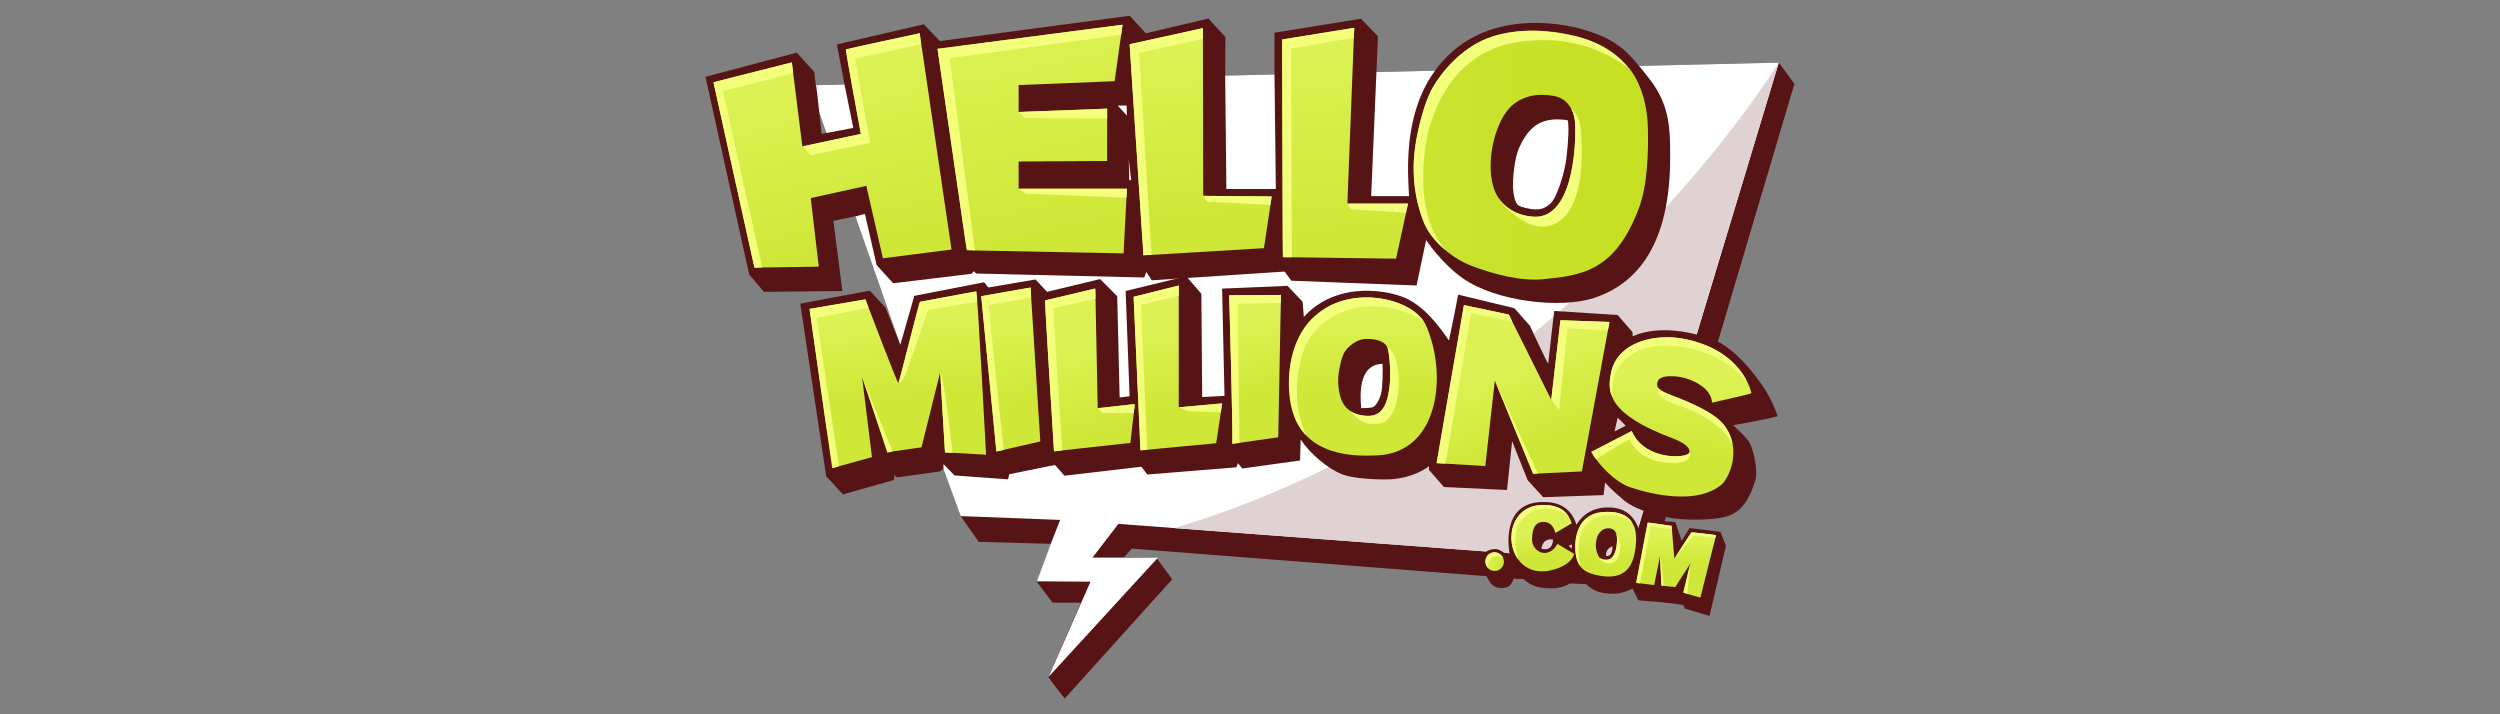 <?xml version="1.0" encoding="utf-8"?>
<svg xmlns="http://www.w3.org/2000/svg" height="160" id="hello_millions" viewBox="0 0 560 160" width="560">
  <rect x="0" y="0" width="560" height="160" fill="#808080" stroke="none"/>
  <defs>
    <style>
      .cls-1 {
        fill: url(#linear-gradient-8);
      }

      .cls-2 {
        fill: url(#linear-gradient-7);
      }

      .cls-3 {
        fill: url(#linear-gradient-5);
      }

      .cls-4 {
        fill: url(#linear-gradient-6);
      }

      .cls-5 {
        fill: url(#linear-gradient-9);
      }

      .cls-6 {
        fill: url(#linear-gradient-4);
      }

      .cls-7 {
        fill: url(#linear-gradient-3);
      }

      .cls-8 {
        fill: url(#linear-gradient-2);
      }

      .cls-9 {
        fill: #561415;
      }

      .cls-10 {
        fill: #f3ff7b;
      }

      .cls-11 {
        fill: url(#linear-gradient);
      }

      .cls-12 {
        fill: #fff;
      }

      .cls-13 {
        fill: #e0d2d2;
      }

      .cls-14 {
        fill: url(#linear-gradient-10);
      }

      .cls-15 {
        fill: url(#linear-gradient-11);
      }

      .cls-16 {
        fill: url(#linear-gradient-12);
      }

      .cls-17 {
        fill: url(#linear-gradient-13);
      }

      .cls-18 {
        fill: url(#linear-gradient-14);
      }

      .cls-19 {
        fill: url(#linear-gradient-15);
      }

      .cls-20 {
        fill: url(#linear-gradient-16);
      }

      .cls-21 {
        fill: url(#linear-gradient-17);
      }
    </style>
    <linearGradient gradientTransform="translate(-36320.76 18128.19) scale(149.54 -159.89)" gradientUnits="userSpaceOnUse" id="linear-gradient" x1="244.92" x2="244.92" y1="112.94" y2="112.83">
      <stop offset="0" stop-color="#dcf254"/>
      <stop offset="1" stop-color="#cfe737"/>
    </linearGradient>
    <linearGradient gradientTransform="translate(-13941.65 7847.49) scale(61.53 -65.32)" href="#linear-gradient" id="linear-gradient-2" x1="232.41" x2="232.4" y1="118.33" y2="118.21"/>
    <linearGradient gradientTransform="translate(-34964.83 25594.08) scale(143.5 -229.6)" href="#linear-gradient" id="linear-gradient-3" x1="245.53" x2="245.54" y1="111.43" y2="111.26"/>
    <linearGradient gradientTransform="translate(-47167.3 25747.62) scale(191.34 -231.01)" href="#linear-gradient" id="linear-gradient-4" x1="247.71" x2="247.75" y1="111.44" y2="111.23"/>
    <linearGradient gradientTransform="translate(-59744.61 26397.34) scale(240.55 -236.79)" href="#linear-gradient" id="linear-gradient-5" x1="249.13" x2="249.17" y1="111.41" y2="111.25"/>
    <linearGradient gradientTransform="translate(-44017.83 20196.92) scale(178.28 -178.58)" href="#linear-gradient" id="linear-gradient-6" x1="248.03" x2="248.04" y1="112.7" y2="112.6"/>
    <linearGradient gradientTransform="translate(-14086.28 18759.08) scale(59.72 -165.66)" href="#linear-gradient" id="linear-gradient-7" x1="239.66" x2="239.67" y1="112.81" y2="112.69"/>
    <linearGradient gradientTransform="translate(-21787.42 18625.94) scale(90.66 -164.45)" href="#linear-gradient" id="linear-gradient-8" x1="243.01" x2="243.03" y1="112.8" y2="112.67"/>
    <linearGradient gradientTransform="translate(-21391.03 18857.66) scale(89.44 -166.57)" href="#linear-gradient" id="linear-gradient-9" x1="242.12" x2="242.13" y1="112.78" y2="112.67"/>
    <linearGradient gradientTransform="translate(-11952.13 17068.19) scale(52.22 -150.36)" href="#linear-gradient" id="linear-gradient-10" x1="234.28" x2="234.29" y1="113.04" y2="112.93"/>
    <linearGradient gradientTransform="translate(-30716.19 25996.16) scale(127.19 -233.23)" href="#linear-gradient" id="linear-gradient-11" x1="243.87" x2="243.88" y1="111.42" y2="111.24"/>
    <linearGradient gradientTransform="translate(-3288.41 2717.21) scale(18.73 -18.73)" href="#linear-gradient" id="linear-gradient-12" x1="193.33" x2="193.56" y1="138.36" y2="138.36"/>
    <linearGradient gradientTransform="translate(-42477.38 19310.7) scale(174.66 -170.47)" href="#linear-gradient" id="linear-gradient-13" x1="245.13" x2="245.17" y1="112.8" y2="112.7"/>
    <linearGradient gradientTransform="translate(-14457.2 8033.15) scale(63.33 -67.05)" href="#linear-gradient" id="linear-gradient-14" x1="233.73" x2="233.74" y1="118.03" y2="117.95"/>
    <linearGradient gradientTransform="translate(-18717.42 9006.67) scale(80.81 -75.66)" href="#linear-gradient" id="linear-gradient-15" x1="236.28" x2="236.28" y1="117.45" y2="117.37"/>
    <linearGradient gradientTransform="translate(-39069.57 18285.4) scale(161.71 -160.94)" href="#linear-gradient" id="linear-gradient-16" x1="243.92" x2="243.91" y1="113.09" y2="112.99"/>
    <linearGradient gradientTransform="translate(-58089.57 28028.56) scale(236.77 -251.51)" gradientUnits="userSpaceOnUse" id="linear-gradient-17" x1="246.68" x2="246.9" y1="111.3" y2="111.3">
      <stop offset="0" stop-color="#cbe430"/>
      <stop offset="1" stop-color="#c5df22"/>
    </linearGradient>
  </defs>
  <g>
    <path class="cls-9" d="M181.4,19.11l29.92,85.87,3.88,10.63,4.02,5.76,16.16.45-3.13,8.53,3.53,4.64h6.34s-7.23,16.52-7.28,16.66c-.05.13,3.66,4.82,3.66,4.82l24.07-26.7-3.57-4.87-7.19-.09,1.7-1.92,114.89,8.93,33.54-113.02-3.48-4.78-217.06,5.09Z"/>
    <path class="cls-12" d="M259.4,124.9h-14.68l5.8-7.55,114.13,8.57,33.8-111.9-217.06,5.09,29.92,85.87,3.88,10.63,22.28.85-2.1,5.36-3.11,8.39,12.01.09s-9.36,21.28-9.38,21.31l24.5-26.71Z"/>
    <path class="cls-13" d="M262.98,118.29l101.67,7.64,33.8-111.9c-11.66,18.38-58.69,81.61-135.47,104.26Z"/>
  </g>
  <g>
    <path class="cls-9" d="M385.4,119.13l-6.93-.84-1.78,2.86-1.41-4.18-7.37-.7c-.19.8-.44,1.58-.76,2.34-.84-2.18-2.39-4.95-6.92-4.95s-6.46,2.81-7.1,3.88c-1.57-5.06-5.89-5.09-7.5-5.09-9.84,0-7.5,11.43-7.47,11.65-.49-.02-.97-.15-1.41-.37-.54-.33-1.24-1.07-2.98-.57-1.74.5-1.94,2.41-1.64,3.58.33,1.24.84,2.42,1.51,3.51.57.84,1.24,1.37,2.34,1.44,1.1.07,1.67-.13,2.14-.47s1-1.71,1-1.71c0,0,.13.17,2.11.17,1.88,1.67,3.42,2.04,6.06,2.11,1.55.05,3.08-.33,4.42-1.1,0,0,1.07.07,3.48.1,2.14,1.94,3.82,2.14,6.06,2.21,2.25.07,4.42-1.17,4.42-1.17l1.31,2.61s1.74.24,3.35.3c1.61.07,6.7.74,6.7.74l.37.84,5.53,1.64,3.68-15.71-1.25-3.14ZM345.28,122.88s.18-2.41,2.59-2.01c.04.81-.45,2.69-2.59,2.02h0ZM352.02,122.92l-.62-.67c.23-.12.47-.21.72-.27l-.09.94ZM359.74,124.49s-.22-1.39,1.39-2.14c.22.46-.09,2.51-1.39,2.15h0Z"/>
    <path class="cls-9" d="M388.19,95.25s7.64-1.34,10-2.01c-1.16-3.39-2.72-6.48-6.56-10.94-3.84-4.46-6.79-5.76-6.79-5.76-12.25-4.98-19.1-1.2-19.1-1.2l-.09-.99-3.31-3.8-14.2-.89s-1.34,11.43-1.34,11.79-4.11-8.49-4.11-8.49l-3.48-3.93-12.59-3.04s-.89,4.82-2.05,10.27c-3.04-4.38-5.71-7.41-9.11-9.2-3.77-1.98-15.83-4.43-23.4,3.93l-.27-3.39-3.39-3.57-14.65.62.54,24.02-5,.27-.18-23.13-3.39-3.93-13.58,3.3.89,23.58-2.23.27-.54-22.68-3.84-3.84-11.88,2.86-2.59-2.77-10.54,1.79-.98-1.16-15.63,3.04-3.13,10.98-3.35-8.39-3.48-3.75-15.58,2.9,5.81,38.67,3.75,4.06,11.43-3.22.13-1.12.54.54,9.65-1.34.76-.62v-1.03l2.48,2.55,11.99.87.27-1.14,10.24-2.08,2.14,2.41,17.21-2.01,1.34,1.74,19.96-1.61.33-.94,1,1.21,12.93-1.81s0-1.67.13-4.69c2.14,3.22,6.03,6.5,9.24,7.77s9.85,1.17,9.85,1.17c6,0,9.65-2.95,9.65-2.95v.82s3.35,3.83,3.35,3.83l14.13.67,1.14-10.92,3.48,8.71,3.48,3.82,13.53-.47.33-2.81s1.21,1.47,4.29,4.02c3.08,2.55,9.22,3.66,9.22,3.66,1.96.58,8.53,1.03,13.08.09,4.55-.94,6.07-5.31,6.97-7.9.89-2.59-.4-7.15-1.07-8.57s-3.84-4.15-3.84-4.15ZM309.42,87.93c-.27,1.29-1.12,2.9-1.79,3.22s-2.72.27-2.72.27c-.39-4.12-.2-9.82,4.78-9.91.09,1.52,0,5.14-.27,6.43ZM361.66,96.64l.7-3.08,1.8,1.8-2.5,1.28Z"/>
    <path class="cls-9" d="M374.12,33.49c-.09-4.2,0-9.91-4.64-15.81-4.64-5.89-6.88-8.75-14.82-11.07-.48-.13-22.74-7.15-34.12,10.54-6.04,9.4-5.24,21.24-4.91,26.79h-8.49l1.52-35.81-3.8-3.93-19.38,3.13v9.33l.31,25.67h-11.08l-.27-25.41.05-8.62-3.8-4.15-14.02,3.31-3.62-3.93-42.51,5.67-3.62-3.75-19.47,4.51s1.7,8.75,1.7,8.89c0,.03,1.99,9.81,1.99,9.81l-7.11,1.33s-1.13-10.75-1.19-10.72c-.15.09-.42-3.12-.42-3.12l-3.94-4.36-20.45,5.42,9.79,44.3,3.32,3.86,17.55-.18-2.01-15.72,5.18-1.07,1.88-.49,2.63,11.48,3.71,4.06,17.56-2.12.51-.6.47.54,37.69.89.45-1.25,1.25,1.88,29.74-1.96,1.52,2.05,28.04,1.07,2.14-10.18s3.39,5.18,8.22,8.57c7.47,5.25,22,6.87,29.47,4.38,10.71-3.57,17.38-13.62,16.96-33.22ZM250.38,23.66l1.97-.03.09,2.26-2.06-2.23ZM252.96,40.41l-.12-4.7.54,4.58-.42.12ZM350.86,35.55c-.49,3.71-2.23,8.84-3.48,9.96s-2.14,1.56-4.29,1.34c0,0-2.52-.39-3.09-.94-1.04-.98-1.11-4.24-1.11-4.24.05-3.13.54-6.65,1.34-8.44.8-1.79,1.88-3.71,3.53-4.96s3.97-1.88,7.41-1.34c.31,1.07.17,4.91-.32,8.62Z"/>
  </g>
  <g>
    <path class="cls-11" d="M319.35,72.73c-3.63-7.98-29.02-11.69-30.62,11.71,0,0-.27,3.59.54,6.85,2.78,11.36,14.84,10.89,19.16,10.72,14.09-.58,15.85-18.4,10.92-29.28ZM311.23,86.97c-.4,2.66-1.13,6.32-4.92,6.19s-5.46-2.13-6.06-4.26c-.55-1.97-.64-4.04-.27-6.06.6-3.26,1.13-4.26,2.46-5.39,1.33-1.13,2.6-1.61,4.19-1.53,1.6.08,3.93.47,4.32,2.46.4,2,.66,5.92.26,8.58h.01Z"/>
    <path class="cls-8" d="M359.84,114.67c-7.63,0-6.97,8.09-6.97,8.33.13,3.73,1.8,5.07,4.22,5.69,7.56,1.94,8.84-2.63,9.28-6.05,1.03-7.81-4.29-7.97-6.53-7.97ZM362.19,121.44c-.13,1.96-.69,3.95-2.38,3.95-1.44,0-1.7-.75-1.7-.75-.52-.92-.74-1.99-.62-3.04.16-1.88,1.21-3.27,2.78-3.27s2.06,1.14,1.93,3.1h0Z"/>
    <polygon class="cls-7" points="269.45 6.3 269.52 43.87 284.86 44.01 283.12 55.59 256.13 57.2 253.04 9.91 269.45 6.3"/>
    <polygon class="cls-6" points="251.45 5.54 249.67 18.19 228.17 19.05 228.17 25.08 248 24.34 248 36.06 228.17 36.18 228.17 42.27 252.43 42.27 251.68 56.76 216.56 56.07 210 10.94 251.45 5.54"/>
    <path class="cls-3" d="M197.78,57.87l-3.73-16.24-12.45,2.74,1.81,15.36-14.43.22-9.16-41.53,17.55-4.44,2.36,18.82,13.11-2.8s-3.51-18.82-3.35-18.93c.16-.11,16.52-3.62,16.52-3.62l7.13,48.44-15.37,1.97Z"/>
    <path class="cls-4" d="M211.67,101.34l-1.07-17.97-4.18,16.83-7.58,1.07-5.72-16.7,2.2,17.83-8.92,2.46-5.06-35.67,12.51-2.13s7.19,18.9,7.39,18.75c.2-.14,4.66-18.22,4.86-18.22s12.31-2.33,12.58-2.33,2.2,36.6,2.2,36.6l-9.18-.53Z"/>
    <polygon class="cls-2" points="223.19 101.14 219.79 66.34 230.84 64.41 233.03 98.88 223.19 101.14"/>
    <path class="cls-1" d="M253.2,99.21l-17.1,1.88s-2.13-33.87-2-33.8l11.25-2.66.54,26.82,8.31-.93-1,8.7Z"/>
    <polygon class="cls-5" points="272.43 99.28 255.46 100.88 253.93 66.48 264.04 63.95 264.04 91.23 273.76 90.36 272.43 99.28"/>
    <path class="cls-14" d="M286.33,97.95s-10.58,1.53-10.31,1.46c.27-.07-.67-33.27-.67-33.27l11.58-.07-.6,31.87Z"/>
    <polygon class="cls-15" points="287.2 8.84 303.35 6.23 301.81 45.61 315.4 45.61 312.72 57.94 287.34 57.6 287.2 8.84"/>
    <circle class="cls-16" cx="334.8" cy="125.81" r="2.08"/>
    <polygon class="cls-17" points="334.84 85.24 332.71 104.4 321.8 103.74 327.92 68.34 337.97 70.47 347.48 89.56 349.54 71.73 360.52 72.13 354.34 105.6 343.43 106.13 334.84 85.24"/>
    <path class="cls-18" d="M348.57,127.42c-11.74,4.02-13.82-14.49-2.71-14.29,2.92.05,5.19.99,6.21,4.1,0,0-3.6,2.09-3.69,2.16,0,0-.33-2.41-2.55-2.48-2.22-.07-2.58,1.93-2.65,3.79-.1,2.97,3.65,4.77,5.69,1.14l3.73,2.22s-.2,2.06-4.02,3.37Z"/>
    <path class="cls-19" d="M374.45,117.81s.59,7.42.62,7.32c.03-.1,3.73-5.82,3.82-5.89.1-.08,5.52.62,5.52.62l-3.53,14s-3.82-1.04-3.82-1.14,1.57-6.5,1.57-6.5l-3.37,5.29-3.11-.33-.3-6.64-1.31,6.5-4.05-.46c.06-.16,2.55-13.4,2.58-13.5.03-.1,5.37.72,5.37.72Z"/>
    <path class="cls-20" d="M381.4,86.63c-3.05-2.37-7.5-2.8-9.29-2-1.17.54-.92,1.83-.8,2.03.27.51,1.02,1.11,3.01,1.85,3.84,1.43,9.65,3.84,11.83,6.65,4.32,5.56.99,12.16-.58,13.44-6.97,5.69-20.87.37-20.9.36-2.68-1.03-6.25-4.33-8.22-7.72l9.06-4.69c2.72,6.72,12.74,6.25,12.95,4.73.13-.98-1.16-2.1-3.88-3.13-14.35-5.41-14.68-10.18-13.66-14.82,1.46-6.66,9.73-8.78,16.57-7.37,13.05,2.7,14.8,11.98,14.82,12.14-1.34.45-8.84,2.1-8.84,2.1,0,0,.13-1.88-2.06-3.57Z"/>
    <path class="cls-21" d="M369.12,28.53c-.13-5.63-1.88-10.38-4.15-13.2-2.28-2.81-5.76-5.69-12.26-7.3-6.5-1.61-14.13-1.67-19.83.67-5.69,2.34-9.91,7.37-11.92,10.85-2.01,3.48-3.46,9.85-3.95,13.26-1.14,7.97.74,14.2,2.08,17.35s5.43,7.43,10.52,9.38c5.09,1.94,11.12,3.48,16.01,3.01,8.87-.85,16.2-1.88,21.5-15.94,1.94-5.16,2.14-12.46,2.01-18.08ZM342.92,48.5c-4.35-.6-6.03-2.61-7.3-4.22-3.58-5.43-1.21-17.54,3.62-21.1,3.55-2.61,7.5-1.94,9.18-1.61,1.67.33,4.22,2.01,4.42,6.23.23,4.74-.46,22.01-9.91,20.7Z"/>
  </g>
  <g>
    <polygon class="cls-10" points="163.42 34.78 169 59.95 170.24 59.93 170.74 59.91 161.94 20.37 177.67 16.38 177.37 13.98 161.99 17.87 159.83 18.48 163.42 34.78"/>
    <path class="cls-10" d="M206.1,8.11l-.09-.66s-16.34,3.51-16.51,3.62c-.06.04.44,2.97,1.07,6.52l2.26,12.4v-.08l.02.08-13.01,2.78,1.75,1.98,13.36-2.75-3.46-18.87,14.78-3.22-.17-1.81Z"/>
    <polygon class="cls-10" points="218.37 56.09 212.74 13.04 251.13 7.8 251.45 5.54 210 10.94 216.1 52.92 216.58 55.91 218.37 56.09"/>
    <path class="cls-10" d="M229.53,26.44l18.47.09v-2.19l-17.71.67-2.18.09c.27,0,1.43,1.34,1.43,1.34Z"/>
    <polygon class="cls-10" points="252.43 42.27 228.17 42.27 228.17 42.24 228.1 42.24 229.8 43.4 252.32 44.3 252.43 42.27"/>
    <polygon class="cls-10" points="288.91 57.63 289.37 57.6 289.19 10.9 303.26 8.42 303.35 6.23 287.2 8.84 287.33 53.21 287.4 57.61 288.91 57.63"/>
    <path class="cls-10" d="M352.51,8.04c-2.5-.57-5.05-.94-7.61-1.12-4.26-.18-8.51.34-12.02,1.79-5.69,2.34-9.91,7.37-11.92,10.85-2.01,3.48-3.46,9.85-3.95,13.26-1.14,7.97.74,14.2,2.08,17.35.75,1.76,2.35,3.87,4.51,5.73l.16.09c-8.18-9.46-3.93-26.52-3.48-27.78,1.1-3.04,4.87-17.03,20.72-18.93,6.7-.8,15-.36,23.67,5.89-1.52-1.96-5.34-5.62-12.14-7.14Z"/>
    <path class="cls-10" d="M351.97,24.38c.54,1.06.83,2.23.86,3.41.23,4.74-.46,22-9.91,20.7l-.22-.03c-4.47-.45-7.08-3.9-7.08-3.9,1.53,1.96,3.41,3.63,5.54,4.91,6.07,3.57,14.65.45,12.95-20.45-.25-3.12-2.11-4.62-2.14-4.64Z"/>
    <polygon class="cls-10" points="193.84 67.07 181.33 69.2 184.82 93.72 186.55 104.83 187.92 104.45 182.93 71.2 194.55 68.94 193.84 67.07"/>
    <polygon class="cls-10" points="193.25 84.71 199.94 101.13 198.77 101.39 193.25 84.71"/>
    <path class="cls-10" d="M218.83,67.56v-.77c-.06-.8-.12-1.34-.15-1.47l-2.79.46c-3.66.68-9.66,1.83-9.8,1.83-.2,0-4.5,17.46-4.84,18.22v.02c.97-.2,1.95-2.82,1.95-2.82l4.68-13.63,10.96-1.83Z"/>
    <path class="cls-10" d="M213.39,101.44c-2.02-17.52-2.68-18.07-2.78-18.05l.59,10.03.48,7.93,1.71.1Z"/>
    <polygon class="cls-10" points="224.81 100.77 221.43 68.32 230.98 66.66 230.84 64.41 219.79 66.34 222.95 98.67 223.2 101.14 224.81 100.77"/>
    <path class="cls-10" d="M235.9,69.06l9.49-2.14-.04-1.86-.07-.42-11.18,2.65c-.13-.07,2,33.8,2,33.8l1.84-.2-2.04-31.82Z"/>
    <polygon class="cls-10" points="253.96 92.5 254.19 90.5 245.9 91.42 246.89 92.49 253.96 92.5"/>
    <polygon class="cls-10" points="256.98 100.73 255.59 68.25 264.04 66.27 264.04 63.98 263.12 64.18 253.93 66.48 255.46 100.88 256.98 100.73"/>
    <polygon class="cls-10" points="273.76 90.36 264.31 91.2 264.05 91.23 266.04 92.1 273.45 92.38 273.76 90.36"/>
    <path class="cls-10" d="M276.04,99.28v.13c.14-.02.76-.1,1.61-.22l-.44-31.14,9.67-.2.03-1.78-11.58.07s.87,30.88.7,33.13ZM316.58,69.64c-4.36-3.08-12.36-4.35-18.69-1.15-1.98,1.09-3.74,2.54-5.19,4.27h0c-2.49,3.22-3.38,6.97-3.75,9.48h0c-.43,3.69-.09,7.43.99,10.98.5,1.49,1.3,2.85,2.35,4.01h0c.15.17.31.33.46.48h0s-4.55-7.58-.74-19.22c2.48-7.57,14.33-14.13,26.86-6.56-.7-.83-1.46-1.6-2.29-2.3Z"/>
    <path class="cls-10" d="M310.77,77.77c0,.05.02.1.03.16.06.15.11.3.14.46.4,2,.66,5.92.27,8.57-.24,1.63-.61,3.63-1.73,4.91-.09.13-.2.25-.31.36-.22.2-.46.36-.73.48-.66.34-1.4.49-2.14.45-1.7-.06-2.97-.49-3.91-1.14l-.08-.04c2.75,3.01,3.91,3.05,6.33,2.95,5.96-.26,5.76-15.74,2.14-17.14ZM333.32,126.63c0-.8.46-1.52,1.19-1.85s1.57-.2,2.17.32c-.27-.81-1.02-1.37-1.87-1.4-.86-.02-1.63.49-1.94,1.29s-.08,1.71.56,2.27c-.07-.21-.1-.42-.1-.64h0Z"/>
    <polygon class="cls-10" points="327.92 68.34 321.8 103.74 323.78 103.86 329.52 70.15 338.71 72.02 338.42 71.37 337.97 70.47 327.92 68.34"/>
    <polygon class="cls-10" points="360.52 72.13 349.54 71.73 347.49 89.45 349.23 91.83 351.11 73.54 360.18 73.98 360.52 72.13"/>
    <polygon class="cls-10" points="257.93 57.07 255.16 11.88 269.46 8.68 269.45 6.3 253.04 9.91 256.12 57.16 257.93 57.07"/>
    <polygon class="cls-10" points="334.85 85.25 335.22 86.18 343.43 106.13 343.95 106.11 344.49 106.07 334.85 85.25"/>
    <path class="cls-10" d="M361.22,88.95s-.27-3.88.87-5.96c5.1-9.31,22.49-5.89,29.14,2.41-.09-.18-.16-.37-.22-.56-1.68-3-5.43-7.21-13.53-8.88-6.84-1.41-15.11.71-16.57,7.37-.33,1.5-.52,3.01-.14,4.55.02.08.04.16.06.24.12.27.25.55.39.84ZM356.91,101.99l.16.23c.15.22.3.44.46.66.77-.51,4.2-2.77,7.5-4.48,1.21,2.88,4.49,5.22,9.31,5.29,4.76.07,4.39-2.08,4.12-2.55v.02s0,.08,0,.12v.03s0,.05-.02.06h0s-.03.07-.06.1h0c-.99,1.29-9.59,1.46-12.54-4.26-.1-.16-.18-.33-.24-.51-.02-.06-.05-.11-.08-.17l-9.06,4.69c.1.18.21.35.32.54l.13.23Z"/>
    <path class="cls-10" d="M386.13,95.16c-2.19-2.81-7.99-5.22-11.83-6.65-1.53-.57-2.33-1.05-2.74-1.48l-.1-.02s-.94,2.08,4.35,3.75c5.29,1.67,10.45,4.96,12.26,8.71v-.09c-.3-1.54-.97-2.98-1.94-4.22h0ZM340.06,125.29c-2.72-10.32,4.49-11.29,6.02-11.31,3.26-.05,4.95,1.45,5.43,1.97l-.03-.05c-.07-.12-.14-.23-.21-.35l-.09-.13c-.05-.08-.1-.14-.16-.22-1.21-1.53-3.01-2.06-5.17-2.1-7.32-.12-8.91,7.86-5.8,12.18ZM359.84,114.67c-7.63,0-6.97,8.09-6.97,8.33.06,1.76.47,2.99,1.14,3.86-.2-.89-2.08-9.41,4.13-11.07,0,0,3.55-1.36,7.43,1.21-1.45-2.27-4.25-2.34-5.73-2.34ZM358.24,124.85s0,.01,0,.02h0v-.02Z"/>
    <path class="cls-10" d="M362.09,119.71c.13.57.16,1.15.11,1.73-.13,1.96-.69,3.95-2.38,3.95-.9,0-1.34-.29-1.54-.51h-.01c.08.21.57,1.34,2.3,1.34,1.9,0,3.3-3.3,1.53-6.63,0,0,0,.04,0,.12ZM369.09,117.09c-.03.1-2.45,12.99-2.58,13.48h0s.83.11.83.11c.43-1.83,2.41-12.75,2.41-12.75l4.69.62.02-.75s-5.34-.81-5.37-.72ZM372.66,131.23c-.18-1.07-.44-6.02-.8-6.7l.29,6.63.51.06ZM384.27,120.44l.14-.57s-5.43-.69-5.52-.62c-.1.06-3.55,5.39-3.81,5.85,0,.02,0,.03-.02.03l4.29-5.12,4.91.43ZM378.64,126.22l-.27,1.11c-.45,1.84-1.29,5.3-1.29,5.37.28.13.58.24.88.31l.68-6.79Z"/>
    <polygon class="cls-10" points="301.81 45.61 302.59 46.89 314.91 47.65 315.4 45.61 301.81 45.61"/>
    <polygon class="cls-10" points="270.44 45.19 284.57 45.9 284.86 44.01 269.52 43.87 269.52 43.76 269.36 43.76 270.44 45.19"/>
  </g>
</svg>